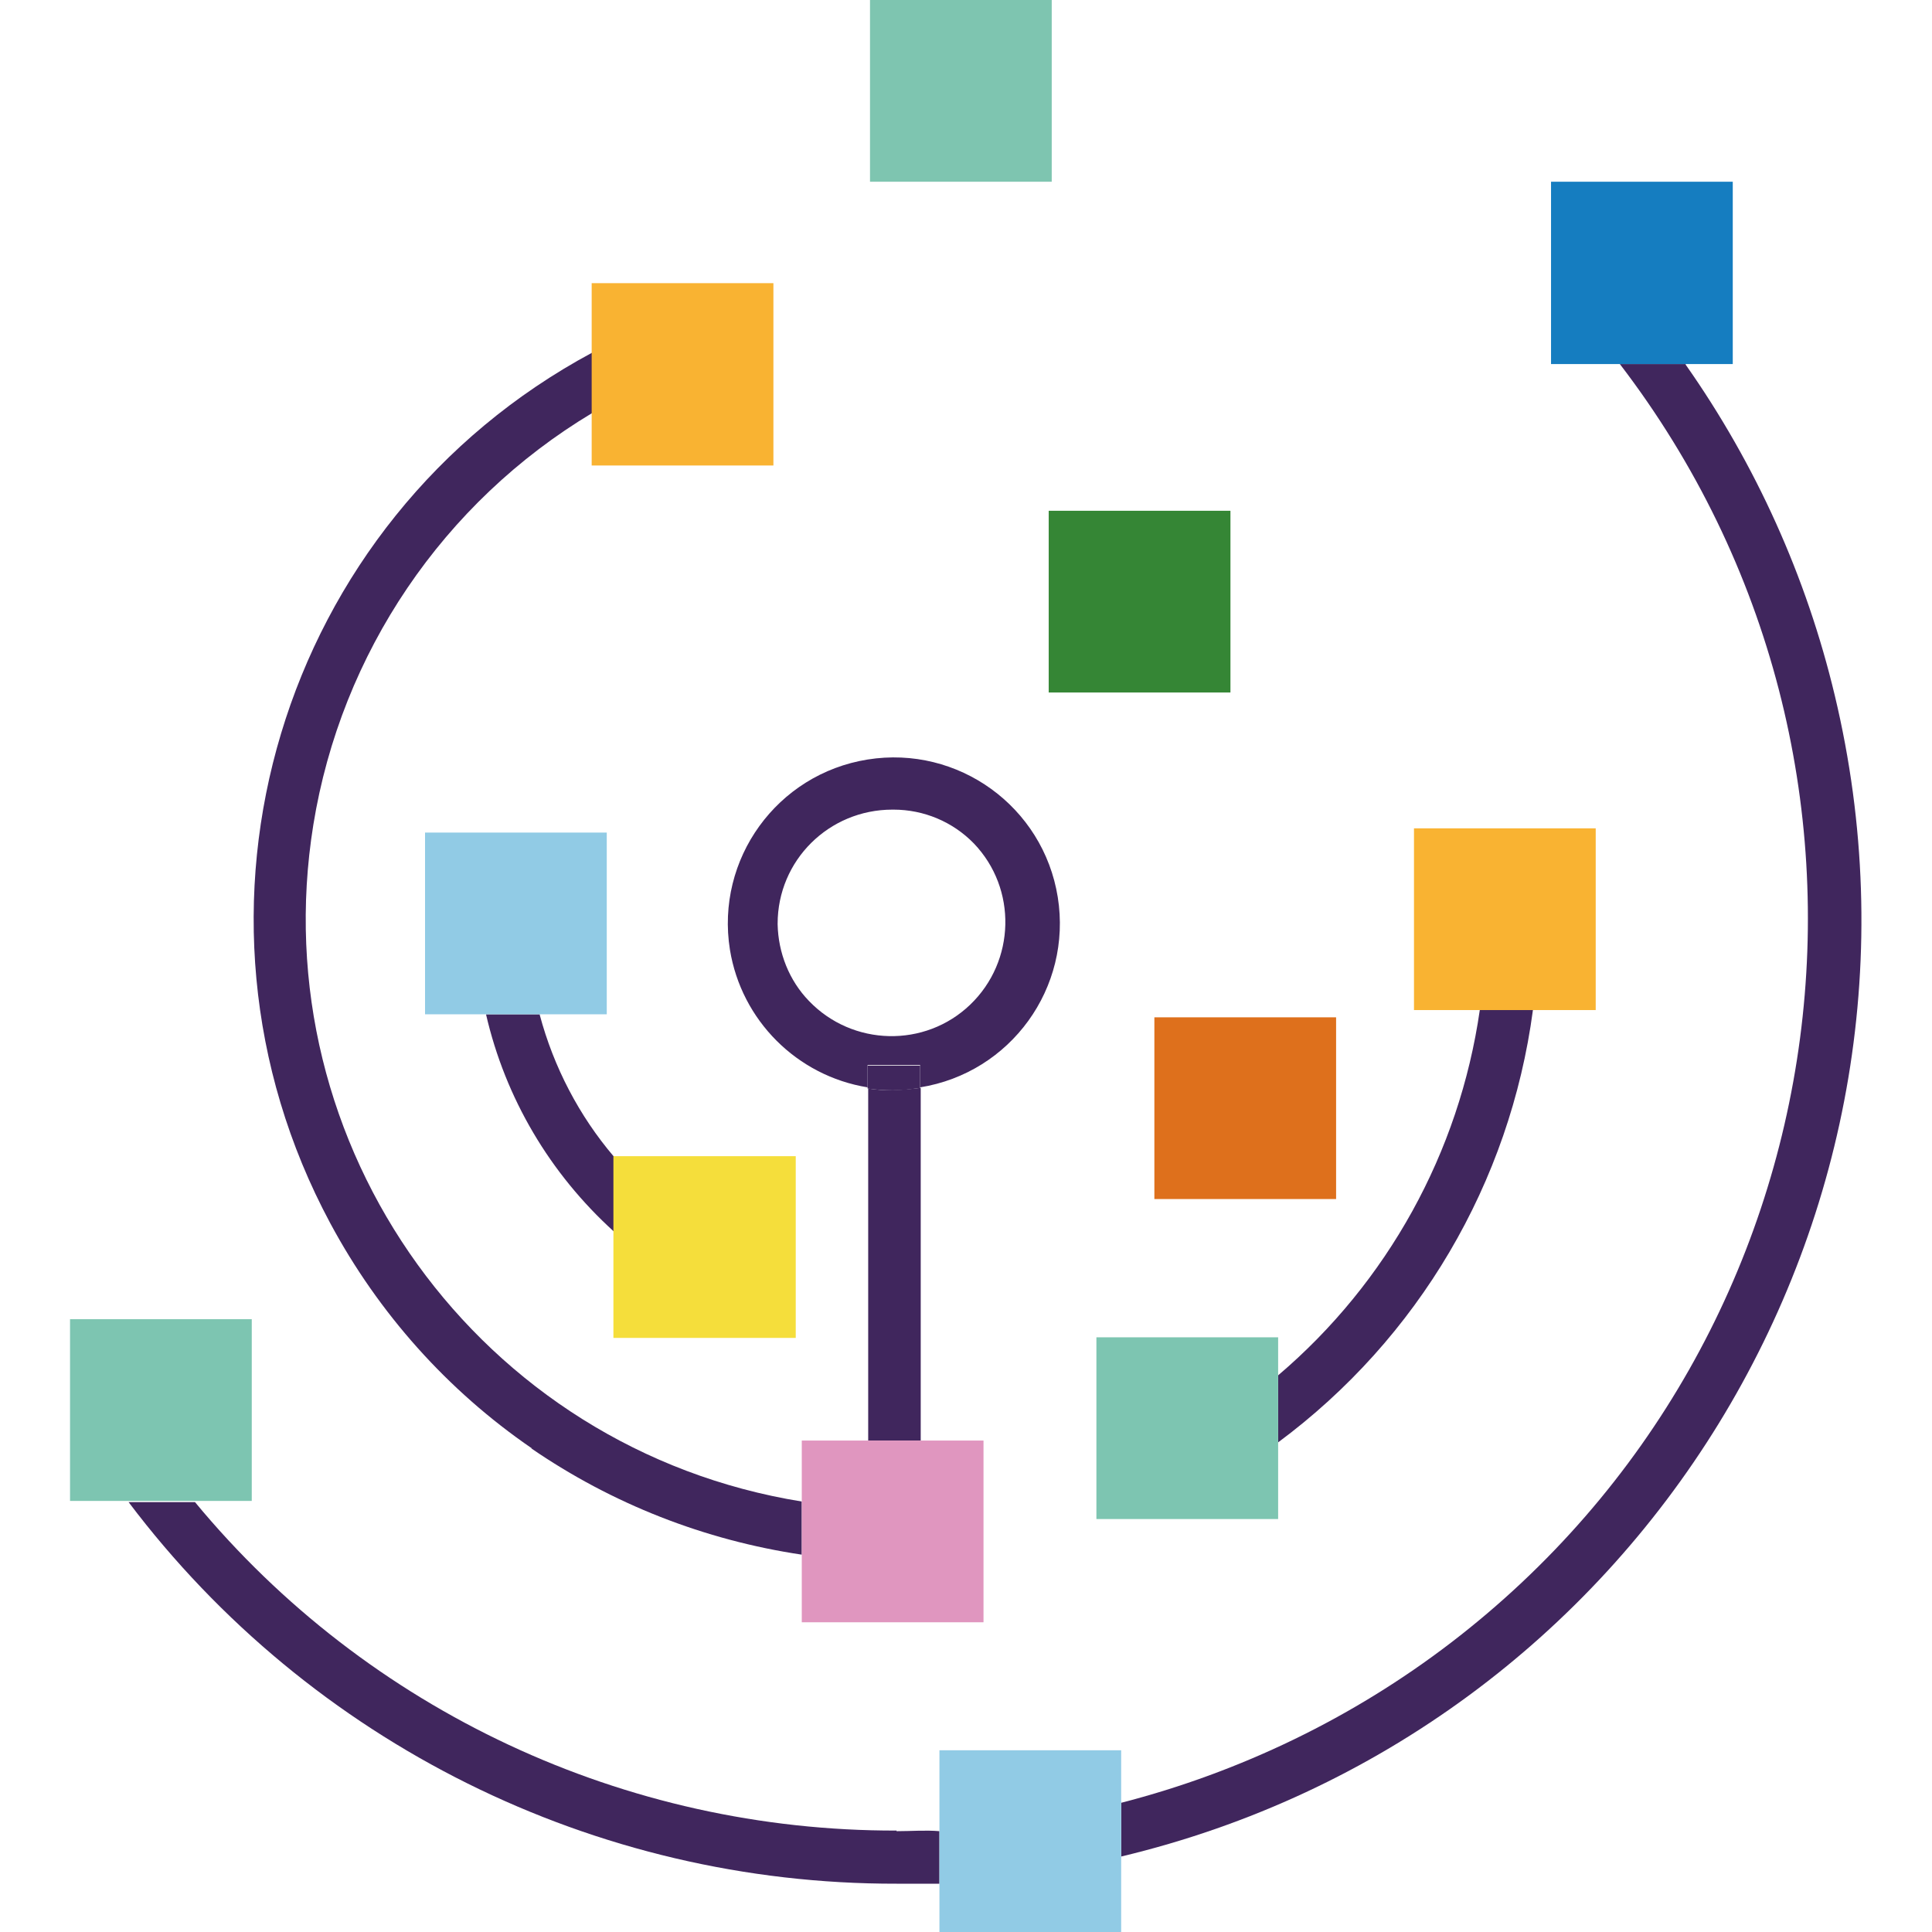 <svg xmlns="http://www.w3.org/2000/svg" width="32" height="32" viewBox="0 0 32 32">
  <path d="M16.68,15.3c0-1.04-.84-1.88-1.88-1.89-1.04,0-1.89.85-1.89,1.89s.85,1.89,1.89,1.89,1.89-.85,1.89-1.89h-.02Z" fill="none"/>
  <path d="M15.24,18.02c-.15.02-.3.03-.45.04-.14,0-.28-.01-.41-.03v5.83h.87v-5.84Z" fill="#40265d"/>
  <path d="M8.94,16.8h-.89c.32,1.39,1.06,2.64,2.12,3.6v-1.24c-.58-.68-1-1.49-1.23-2.35Z" fill="#40265d"/>
  <path d="M14.85,30.32c-4.49.01-8.76-1.98-11.62-5.44h-1.1c3.01,3.99,7.72,6.33,12.72,6.32h.71v-.87c-.23-.02-.47,0-.71,0Z" fill="#40265d"/>
  <path d="M27.92,6.03h-1.09c5.07,6.62,3.82,16.11-2.8,21.18-1.62,1.24-3.48,2.14-5.46,2.65v.89c8.58-2.05,13.87-10.66,11.82-19.23-.47-1.97-1.31-3.83-2.47-5.48Z" fill="#40265d"/>
  <path d="M8.8,23.99c1.34.92,2.87,1.52,4.48,1.76v-.88c-5.33-.86-8.95-5.88-8.09-11.21.46-2.84,2.15-5.34,4.62-6.82v-1c-5.18,2.78-7.12,9.24-4.34,14.42.8,1.49,1.94,2.77,3.34,3.73Z" fill="#40265d"/>
  <polygon points="9.8 7.71 12.81 7.71 12.81 4.69 9.8 4.69 9.8 5.85 9.8 6.84 9.8 7.71" fill="#f9b332"/>
  <rect x="14.41" width="3.01" height="3.01" fill="#7ec5b0"/>
  <path d="M3.22,24.85h-1.1,1.12s-.01,0-.02,0Z" fill="#7ec5b0"/>
  <path d="M15.24,17.64v.37c1.5-.24,2.52-1.65,2.28-3.15-.24-1.5-1.65-2.52-3.15-2.28-1.5.24-2.52,1.65-2.28,3.15.19,1.17,1.11,2.09,2.28,2.28v-.37h.87ZM12.88,15.3c0-1.05.85-1.89,1.9-1.89,0,0,.02,0,.02,0,.5,0,.98.2,1.33.56.72.75.69,1.95-.06,2.67-.75.72-1.95.69-2.67-.06-.33-.34-.51-.8-.52-1.27Z" fill="#40265d"/>
  <path d="M15.24,18.02v-.37h-.87v.38c.14.02.28.03.42.03.15,0,.3-.02.45-.04Z" fill="#40265d"/>
  <rect x="17.37" y="8.46" width="3.01" height="3.01" fill="#358635"/>
  <polygon points="28.7 6.03 28.7 3.01 25.69 3.01 25.69 6.03 26.83 6.03 27.91 6.03 28.7 6.03" fill="#157dc0"/>
  <rect x="19.12" y="16.85" width="3.01" height="3.01" fill="#de701c"/>
  <polygon points="10.05 16.8 10.05 13.79 7.04 13.79 7.04 16.8 8.05 16.8 8.94 16.8 10.05 16.8" fill="#91cbe5"/>
  <path d="M1.16,21.85v3.01h3.01v-3.01H1.16Z" fill="#7dc5b1"/>
  <polygon points="18.57 28.99 15.56 28.99 15.56 30.3 15.56 31.17 15.56 32 18.57 32 18.57 30.75 18.57 29.86 18.57 28.99" fill="#91cbe5"/>
  <polygon points="13.18 22.16 13.18 19.15 10.16 19.15 10.16 19.16 10.16 20.4 10.16 22.16 13.18 22.16" fill="#f5de3b"/>
  <polygon points="13.28 26.87 16.29 26.87 16.29 23.86 15.24 23.86 14.38 23.86 13.28 23.86 13.28 24.87 13.28 25.75 13.28 26.87" fill="#e096bf"/>
  <path d="M21.17,22.78v1.11c2.32-1.72,3.84-4.3,4.22-7.16h-.88c-.34,2.36-1.53,4.51-3.34,6.05Z" fill="#40265d"/>
  <polygon points="25.4 16.73 26.43 16.73 26.43 13.72 23.42 13.72 23.42 16.73 24.52 16.73 25.4 16.73" fill="#f9b332"/>
  <polygon points="21.17 22.15 18.16 22.15 18.16 25.16 21.17 25.16 21.17 23.89 21.17 22.78 21.17 22.15" fill="#7dc5b1"/>
</svg>